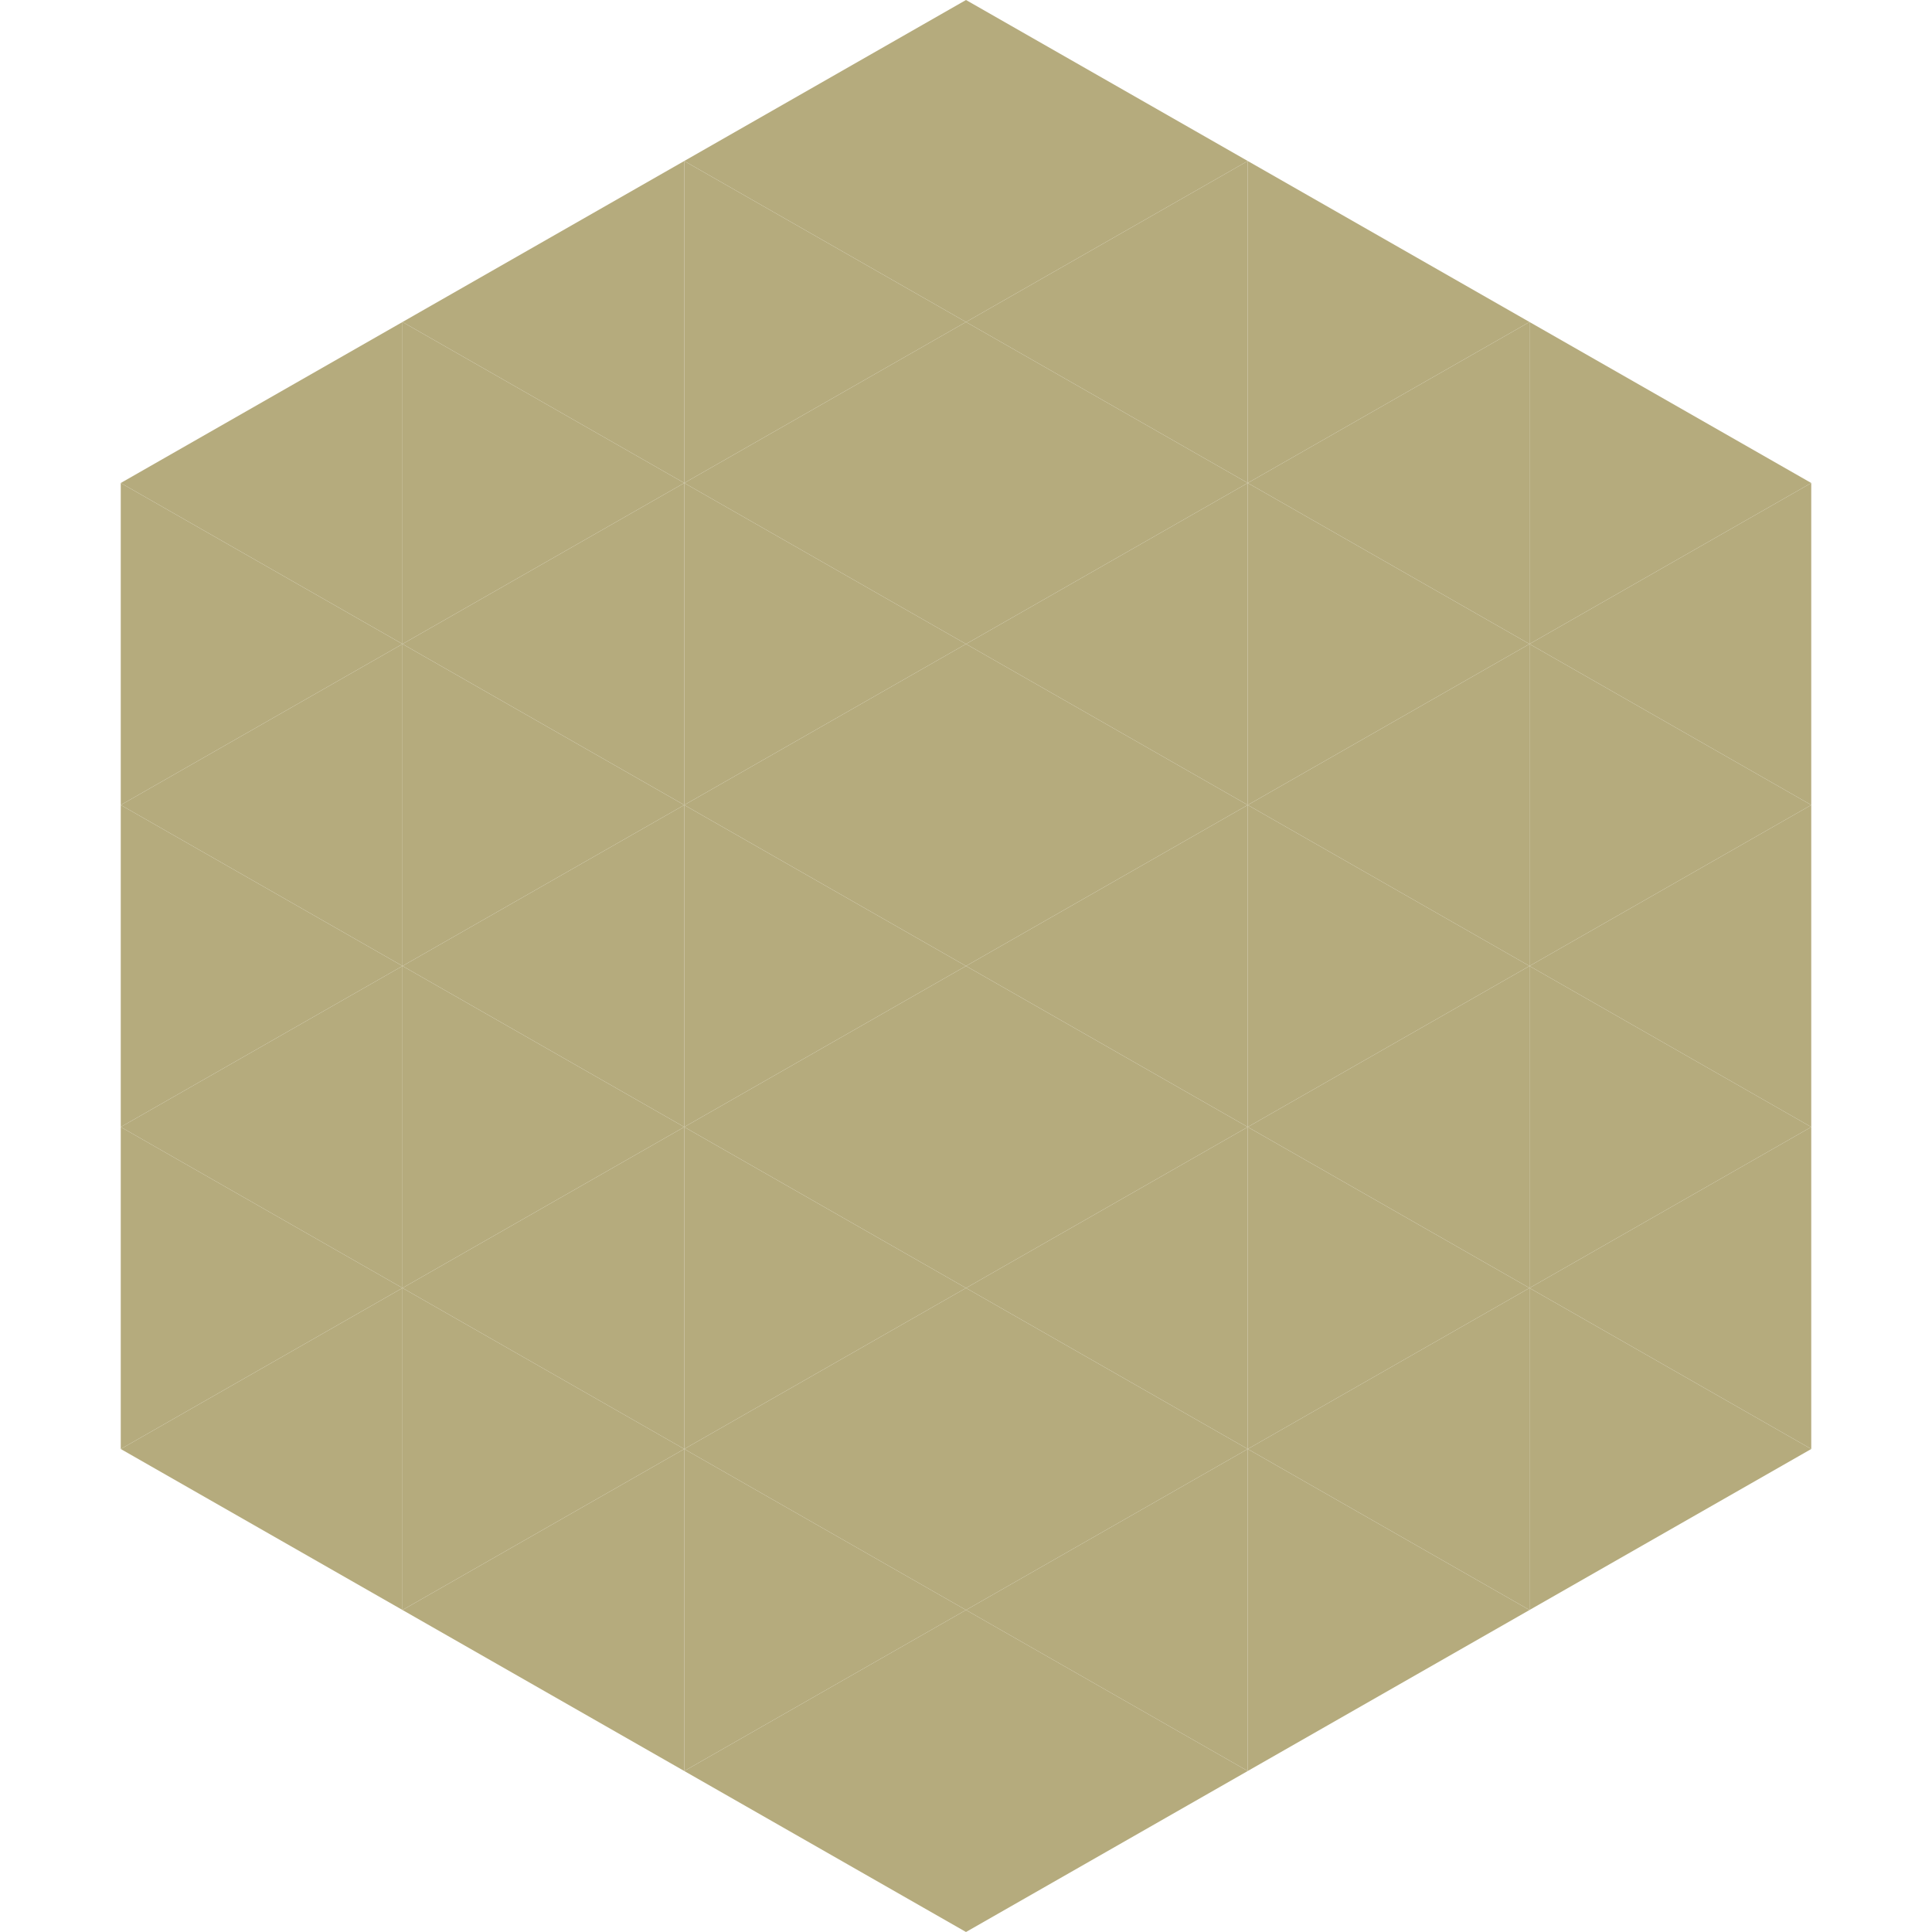 <?xml version="1.0"?>
<!-- Generated by SVGo -->
<svg width="240" height="240"
     xmlns="http://www.w3.org/2000/svg"
     xmlns:xlink="http://www.w3.org/1999/xlink">
<polygon points="50,40 15,60 50,80" style="fill:rgb(181,171,125)" />
<polygon points="190,40 225,60 190,80" style="fill:rgb(181,171,125)" />
<polygon points="15,60 50,80 15,100" style="fill:rgb(181,171,125)" />
<polygon points="225,60 190,80 225,100" style="fill:rgb(181,171,125)" />
<polygon points="50,80 15,100 50,120" style="fill:rgb(181,171,125)" />
<polygon points="190,80 225,100 190,120" style="fill:rgb(181,171,125)" />
<polygon points="15,100 50,120 15,140" style="fill:rgb(181,171,125)" />
<polygon points="225,100 190,120 225,140" style="fill:rgb(181,171,125)" />
<polygon points="50,120 15,140 50,160" style="fill:rgb(181,171,125)" />
<polygon points="190,120 225,140 190,160" style="fill:rgb(181,171,125)" />
<polygon points="15,140 50,160 15,180" style="fill:rgb(181,171,125)" />
<polygon points="225,140 190,160 225,180" style="fill:rgb(181,171,125)" />
<polygon points="50,160 15,180 50,200" style="fill:rgb(181,171,125)" />
<polygon points="190,160 225,180 190,200" style="fill:rgb(181,171,125)" />
<polygon points="15,180 50,200 15,220" style="fill:rgb(255,255,255); fill-opacity:0" />
<polygon points="225,180 190,200 225,220" style="fill:rgb(255,255,255); fill-opacity:0" />
<polygon points="50,0 85,20 50,40" style="fill:rgb(255,255,255); fill-opacity:0" />
<polygon points="190,0 155,20 190,40" style="fill:rgb(255,255,255); fill-opacity:0" />
<polygon points="85,20 50,40 85,60" style="fill:rgb(181,171,125)" />
<polygon points="155,20 190,40 155,60" style="fill:rgb(181,171,125)" />
<polygon points="50,40 85,60 50,80" style="fill:rgb(181,171,125)" />
<polygon points="190,40 155,60 190,80" style="fill:rgb(181,171,125)" />
<polygon points="85,60 50,80 85,100" style="fill:rgb(181,171,125)" />
<polygon points="155,60 190,80 155,100" style="fill:rgb(181,171,125)" />
<polygon points="50,80 85,100 50,120" style="fill:rgb(181,171,125)" />
<polygon points="190,80 155,100 190,120" style="fill:rgb(181,171,125)" />
<polygon points="85,100 50,120 85,140" style="fill:rgb(181,171,125)" />
<polygon points="155,100 190,120 155,140" style="fill:rgb(181,171,125)" />
<polygon points="50,120 85,140 50,160" style="fill:rgb(181,171,125)" />
<polygon points="190,120 155,140 190,160" style="fill:rgb(181,171,125)" />
<polygon points="85,140 50,160 85,180" style="fill:rgb(181,171,125)" />
<polygon points="155,140 190,160 155,180" style="fill:rgb(181,171,125)" />
<polygon points="50,160 85,180 50,200" style="fill:rgb(181,171,125)" />
<polygon points="190,160 155,180 190,200" style="fill:rgb(181,171,125)" />
<polygon points="85,180 50,200 85,220" style="fill:rgb(181,171,125)" />
<polygon points="155,180 190,200 155,220" style="fill:rgb(181,171,125)" />
<polygon points="120,0 85,20 120,40" style="fill:rgb(181,171,125)" />
<polygon points="120,0 155,20 120,40" style="fill:rgb(181,171,125)" />
<polygon points="85,20 120,40 85,60" style="fill:rgb(181,171,125)" />
<polygon points="155,20 120,40 155,60" style="fill:rgb(181,171,125)" />
<polygon points="120,40 85,60 120,80" style="fill:rgb(181,171,125)" />
<polygon points="120,40 155,60 120,80" style="fill:rgb(181,171,125)" />
<polygon points="85,60 120,80 85,100" style="fill:rgb(181,171,125)" />
<polygon points="155,60 120,80 155,100" style="fill:rgb(181,171,125)" />
<polygon points="120,80 85,100 120,120" style="fill:rgb(181,171,125)" />
<polygon points="120,80 155,100 120,120" style="fill:rgb(181,171,125)" />
<polygon points="85,100 120,120 85,140" style="fill:rgb(181,171,125)" />
<polygon points="155,100 120,120 155,140" style="fill:rgb(181,171,125)" />
<polygon points="120,120 85,140 120,160" style="fill:rgb(181,171,125)" />
<polygon points="120,120 155,140 120,160" style="fill:rgb(181,171,125)" />
<polygon points="85,140 120,160 85,180" style="fill:rgb(181,171,125)" />
<polygon points="155,140 120,160 155,180" style="fill:rgb(181,171,125)" />
<polygon points="120,160 85,180 120,200" style="fill:rgb(181,171,125)" />
<polygon points="120,160 155,180 120,200" style="fill:rgb(181,171,125)" />
<polygon points="85,180 120,200 85,220" style="fill:rgb(181,171,125)" />
<polygon points="155,180 120,200 155,220" style="fill:rgb(181,171,125)" />
<polygon points="120,200 85,220 120,240" style="fill:rgb(181,171,125)" />
<polygon points="120,200 155,220 120,240" style="fill:rgb(181,171,125)" />
<polygon points="85,220 120,240 85,260" style="fill:rgb(255,255,255); fill-opacity:0" />
<polygon points="155,220 120,240 155,260" style="fill:rgb(255,255,255); fill-opacity:0" />
</svg>
